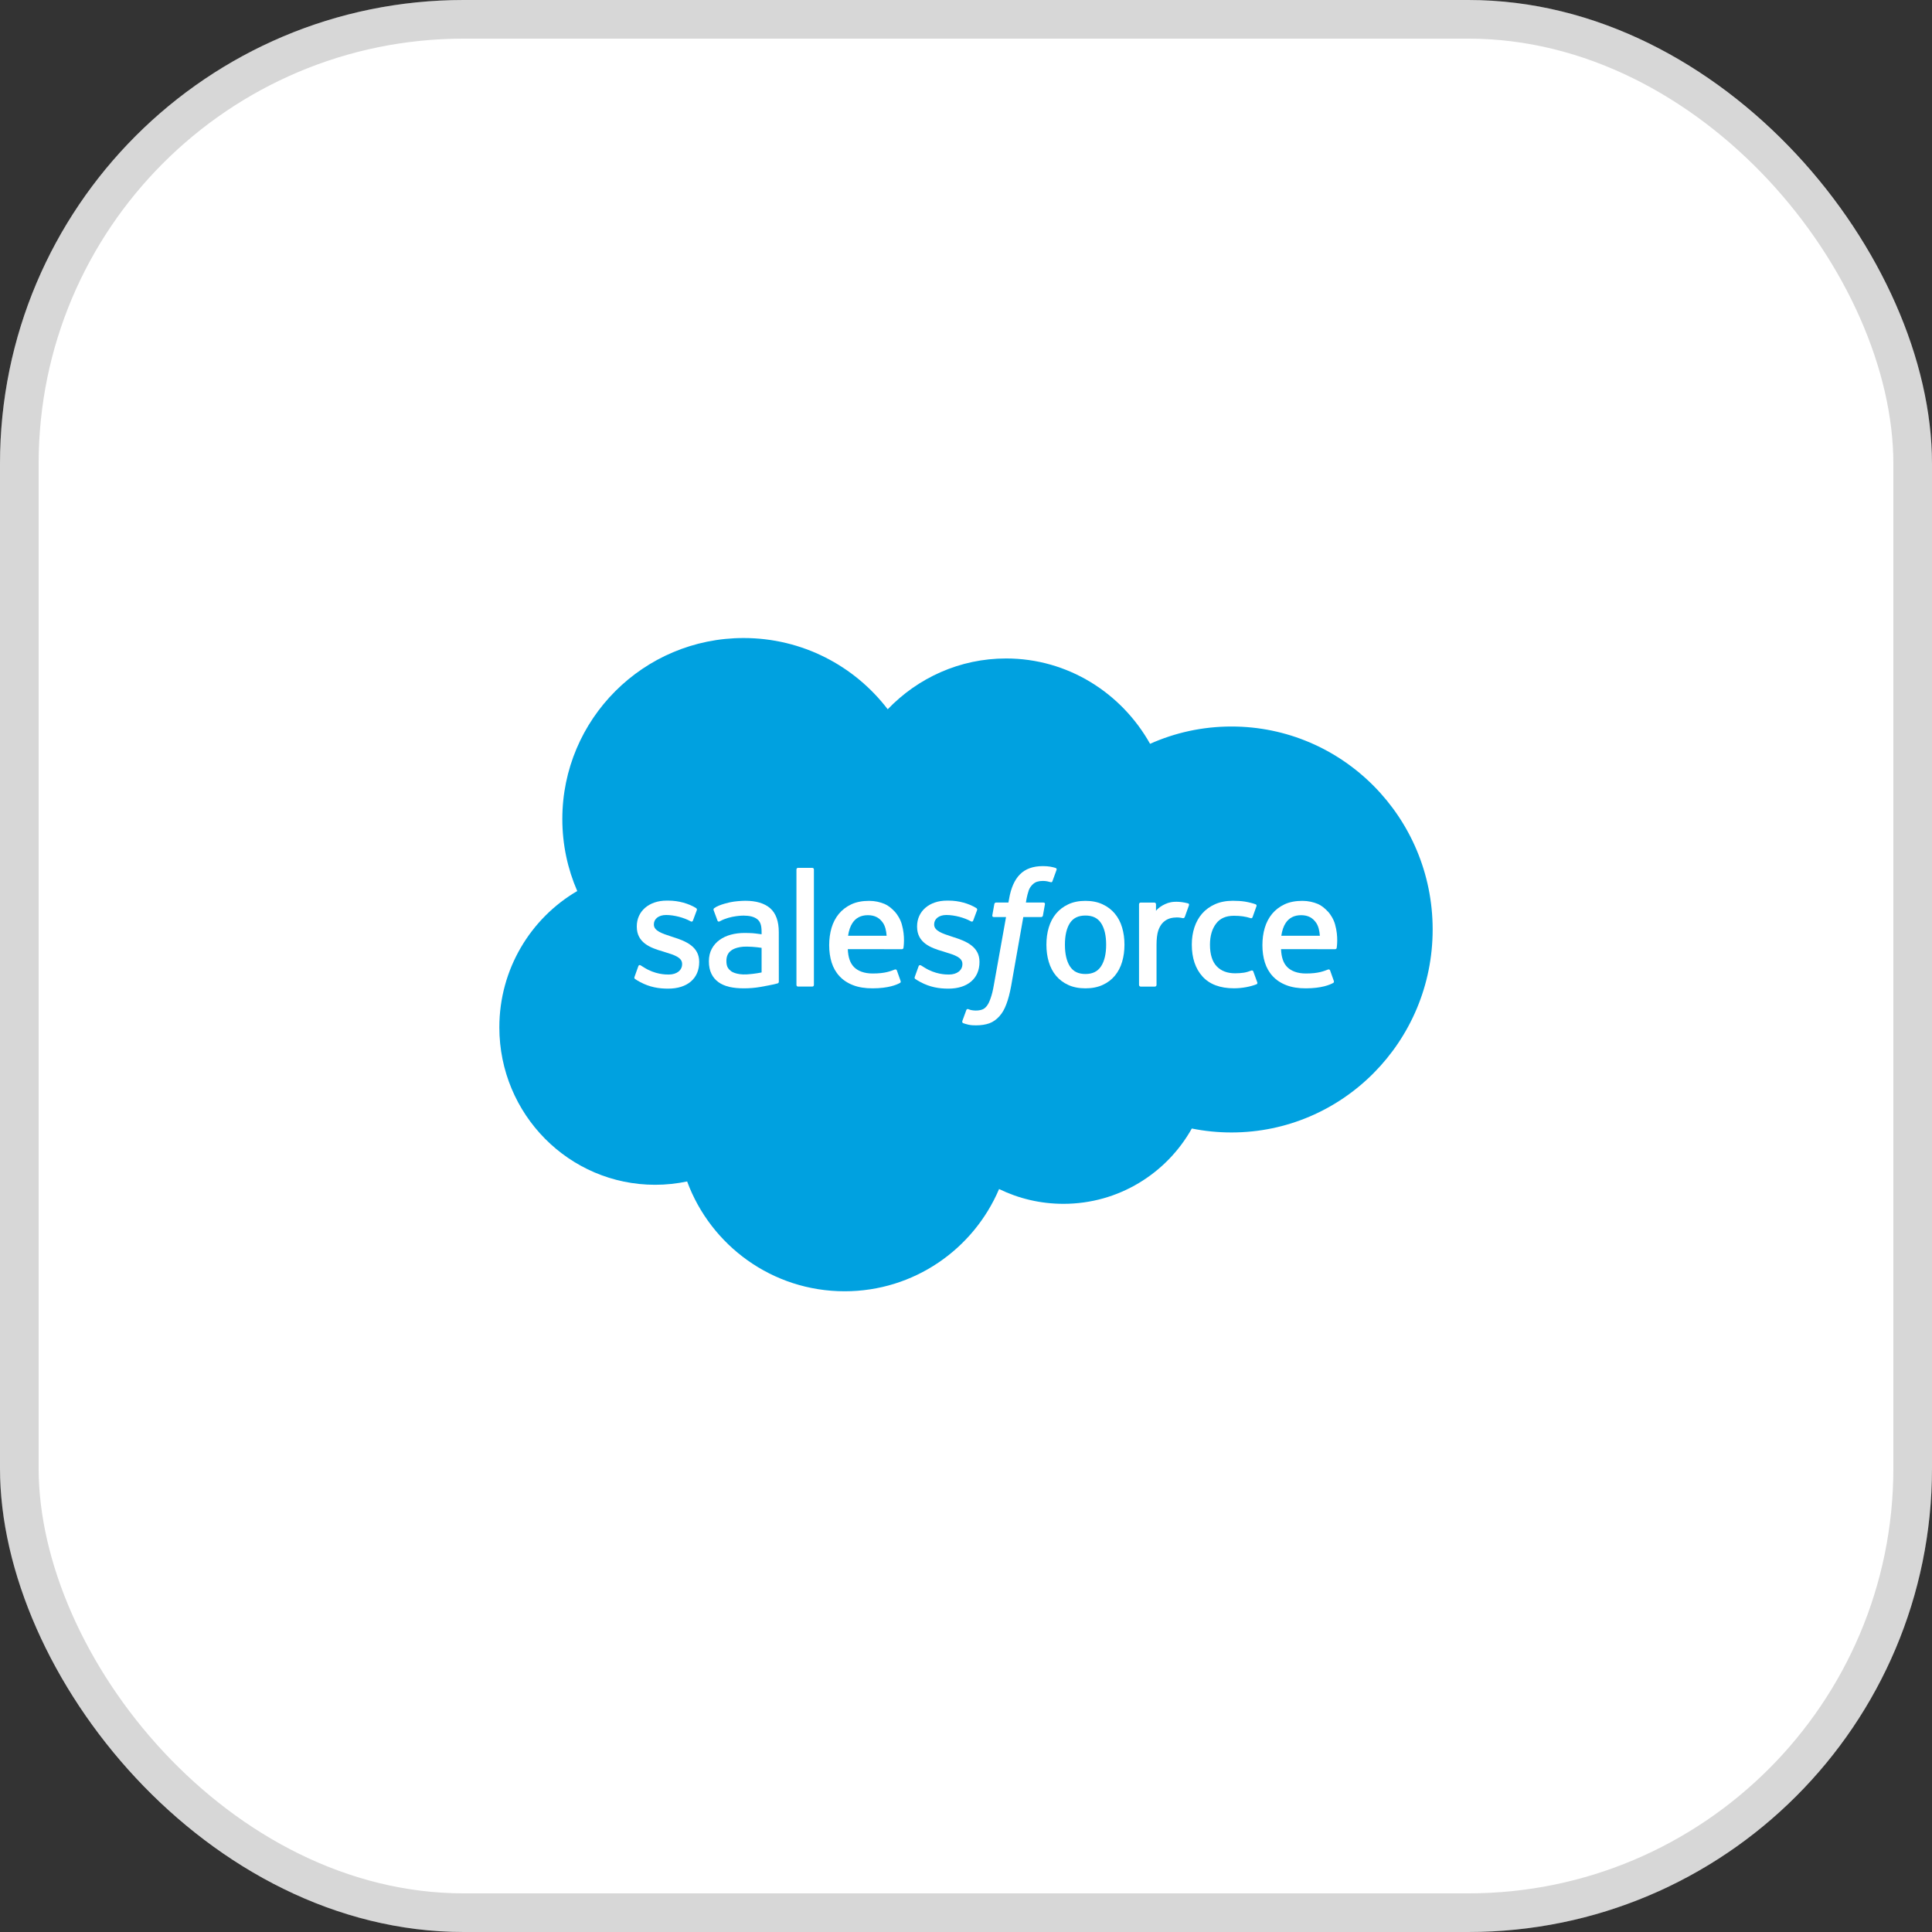 <svg width="50" height="50" viewBox="0 0 50 50" fill="none" xmlns="http://www.w3.org/2000/svg">
<rect x="0" y="0" width="50" height="50" fill="#333333" stroke="none"/>
<rect width="50" height="50" rx="12" fill="white"/>
<g clip-path="url(#clip0_877_4573)">
<path d="M22.974 18.356C23.753 17.544 24.838 17.041 26.037 17.041C27.632 17.041 29.023 17.93 29.764 19.25C30.407 18.962 31.12 18.802 31.87 18.802C34.745 18.802 37.077 21.154 37.077 24.055C37.077 26.956 34.745 29.308 31.87 29.308C31.519 29.308 31.176 29.273 30.844 29.206C30.192 30.369 28.948 31.155 27.522 31.155C26.924 31.155 26.359 31.017 25.856 30.772C25.195 32.328 23.654 33.418 21.859 33.418C19.989 33.418 18.395 32.235 17.783 30.576C17.516 30.632 17.239 30.662 16.955 30.662C14.728 30.662 12.923 28.838 12.923 26.588C12.923 25.081 13.734 23.764 14.939 23.06C14.691 22.489 14.553 21.859 14.553 21.197C14.553 18.61 16.654 16.512 19.244 16.512C20.766 16.512 22.117 17.235 22.974 18.356Z" fill="#00A1E0"/>
<path d="M16.422 25.279C16.407 25.319 16.427 25.327 16.432 25.334C16.477 25.367 16.523 25.391 16.57 25.417C16.816 25.548 17.049 25.586 17.292 25.586C17.788 25.586 18.095 25.323 18.095 24.898V24.89C18.095 24.498 17.748 24.355 17.422 24.253L17.38 24.239C17.134 24.159 16.922 24.09 16.922 23.928V23.92C16.922 23.782 17.046 23.68 17.238 23.68C17.451 23.68 17.705 23.75 17.868 23.841C17.868 23.841 17.916 23.872 17.933 23.825C17.943 23.8 18.025 23.578 18.034 23.554C18.043 23.528 18.027 23.509 18.01 23.498C17.824 23.385 17.566 23.308 17.3 23.308L17.25 23.308C16.797 23.308 16.48 23.582 16.48 23.974V23.983C16.48 24.397 16.83 24.531 17.157 24.624L17.21 24.641C17.448 24.714 17.653 24.777 17.653 24.945V24.953C17.653 25.107 17.52 25.221 17.305 25.221C17.221 25.221 16.954 25.219 16.666 25.037C16.631 25.017 16.611 25.002 16.584 24.986C16.57 24.977 16.535 24.961 16.519 25.008L16.422 25.279Z" fill="white"/>
<path d="M23.675 25.279C23.66 25.319 23.68 25.327 23.685 25.334C23.731 25.367 23.777 25.391 23.823 25.417C24.07 25.548 24.302 25.586 24.545 25.586C25.041 25.586 25.349 25.323 25.349 24.898V24.89C25.349 24.498 25.001 24.355 24.675 24.253L24.633 24.239C24.387 24.159 24.176 24.09 24.176 23.928V23.92C24.176 23.782 24.299 23.68 24.491 23.68C24.705 23.68 24.958 23.75 25.121 23.841C25.121 23.841 25.169 23.872 25.186 23.825C25.196 23.8 25.279 23.578 25.287 23.554C25.297 23.528 25.28 23.509 25.263 23.498C25.077 23.385 24.82 23.308 24.553 23.308L24.504 23.308C24.05 23.308 23.734 23.582 23.734 23.974V23.983C23.734 24.397 24.083 24.531 24.41 24.624L24.463 24.641C24.701 24.714 24.907 24.777 24.907 24.945V24.953C24.907 25.107 24.773 25.221 24.558 25.221C24.474 25.221 24.208 25.219 23.92 25.037C23.885 25.017 23.864 25.003 23.838 24.986C23.829 24.98 23.787 24.964 23.773 25.008L23.675 25.279Z" fill="white"/>
<path d="M28.627 24.448C28.627 24.688 28.582 24.877 28.494 25.01C28.407 25.142 28.275 25.207 28.091 25.207C27.907 25.207 27.776 25.143 27.69 25.01C27.604 24.877 27.56 24.688 27.56 24.448C27.56 24.209 27.604 24.02 27.69 23.888C27.776 23.757 27.907 23.694 28.091 23.694C28.275 23.694 28.407 23.757 28.494 23.888C28.582 24.02 28.627 24.209 28.627 24.448ZM29.04 24.004C29 23.866 28.936 23.745 28.852 23.645C28.768 23.543 28.661 23.462 28.534 23.403C28.408 23.344 28.259 23.314 28.091 23.314C27.923 23.314 27.774 23.344 27.648 23.403C27.521 23.462 27.415 23.543 27.33 23.645C27.246 23.746 27.183 23.867 27.142 24.004C27.101 24.14 27.081 24.29 27.081 24.448C27.081 24.607 27.101 24.756 27.142 24.893C27.183 25.03 27.245 25.151 27.33 25.252C27.415 25.353 27.521 25.434 27.648 25.491C27.774 25.549 27.923 25.578 28.091 25.578C28.259 25.578 28.408 25.549 28.534 25.491C28.661 25.434 28.768 25.353 28.852 25.252C28.936 25.151 29 25.03 29.04 24.893C29.081 24.756 29.101 24.607 29.101 24.448C29.101 24.29 29.081 24.14 29.04 24.004Z" fill="white"/>
<path d="M32.436 25.143C32.423 25.103 32.384 25.118 32.384 25.118C32.324 25.141 32.26 25.162 32.191 25.173C32.122 25.183 32.046 25.189 31.965 25.189C31.764 25.189 31.605 25.129 31.492 25.012C31.377 24.894 31.313 24.704 31.314 24.446C31.315 24.212 31.371 24.036 31.473 23.902C31.573 23.768 31.727 23.7 31.932 23.7C32.102 23.7 32.232 23.719 32.369 23.762C32.369 23.762 32.401 23.776 32.417 23.734C32.453 23.633 32.48 23.561 32.518 23.451C32.529 23.42 32.502 23.406 32.493 23.402C32.439 23.381 32.312 23.348 32.217 23.333C32.127 23.319 32.023 23.312 31.907 23.312C31.733 23.312 31.578 23.342 31.445 23.401C31.313 23.46 31.201 23.541 31.112 23.642C31.024 23.743 30.956 23.864 30.911 24.001C30.866 24.138 30.844 24.288 30.844 24.446C30.844 24.79 30.936 25.067 31.119 25.27C31.302 25.474 31.577 25.577 31.935 25.577C32.147 25.577 32.365 25.534 32.521 25.472C32.521 25.472 32.551 25.458 32.538 25.423L32.436 25.143Z" fill="white"/>
<path d="M33.16 24.218C33.18 24.085 33.216 23.974 33.273 23.888C33.359 23.757 33.49 23.685 33.673 23.685C33.857 23.685 33.978 23.757 34.066 23.888C34.123 23.974 34.148 24.09 34.158 24.218H33.16ZM34.552 23.926C34.517 23.793 34.43 23.659 34.373 23.598C34.283 23.501 34.195 23.433 34.108 23.395C33.993 23.347 33.856 23.314 33.706 23.314C33.532 23.314 33.373 23.343 33.244 23.404C33.115 23.465 33.007 23.547 32.922 23.65C32.837 23.753 32.773 23.875 32.732 24.013C32.691 24.151 32.671 24.302 32.671 24.46C32.671 24.622 32.692 24.772 32.734 24.907C32.777 25.044 32.845 25.164 32.937 25.263C33.029 25.363 33.148 25.442 33.289 25.496C33.43 25.551 33.601 25.579 33.797 25.578C34.202 25.577 34.415 25.487 34.502 25.439C34.518 25.43 34.533 25.415 34.514 25.371L34.423 25.115C34.409 25.077 34.37 25.091 34.37 25.091C34.27 25.128 34.127 25.195 33.795 25.194C33.578 25.194 33.417 25.13 33.316 25.03C33.213 24.927 33.162 24.776 33.153 24.564L34.553 24.565C34.553 24.565 34.59 24.565 34.594 24.529C34.595 24.514 34.642 24.241 34.552 23.926Z" fill="white"/>
<path d="M21.948 24.218C21.968 24.085 22.004 23.974 22.061 23.888C22.147 23.757 22.277 23.685 22.461 23.685C22.645 23.685 22.766 23.757 22.854 23.888C22.911 23.974 22.936 24.09 22.946 24.218H21.948ZM23.34 23.926C23.305 23.793 23.218 23.659 23.161 23.598C23.071 23.501 22.983 23.433 22.895 23.395C22.781 23.347 22.644 23.314 22.494 23.314C22.32 23.314 22.161 23.343 22.032 23.404C21.903 23.465 21.795 23.547 21.71 23.65C21.625 23.753 21.561 23.875 21.52 24.013C21.48 24.151 21.459 24.302 21.459 24.46C21.459 24.622 21.48 24.772 21.522 24.907C21.565 25.044 21.633 25.164 21.725 25.263C21.817 25.363 21.936 25.442 22.077 25.496C22.218 25.551 22.389 25.579 22.585 25.578C22.99 25.577 23.203 25.487 23.29 25.439C23.306 25.43 23.321 25.415 23.302 25.371L23.211 25.115C23.197 25.077 23.158 25.091 23.158 25.091C23.058 25.128 22.916 25.195 22.583 25.194C22.366 25.194 22.205 25.13 22.104 25.03C22.001 24.927 21.95 24.776 21.941 24.564L23.341 24.565C23.341 24.565 23.378 24.565 23.382 24.529C23.383 24.514 23.43 24.241 23.34 23.926Z" fill="white"/>
<path d="M18.922 25.135C18.867 25.091 18.86 25.08 18.841 25.052C18.813 25.009 18.799 24.948 18.799 24.87C18.799 24.747 18.84 24.659 18.924 24.599C18.923 24.599 19.045 24.494 19.33 24.498C19.531 24.501 19.71 24.53 19.71 24.53V25.167H19.71C19.71 25.167 19.532 25.205 19.332 25.217C19.047 25.234 18.921 25.135 18.922 25.135ZM19.479 24.151C19.422 24.147 19.348 24.145 19.26 24.145C19.14 24.145 19.024 24.16 18.916 24.189C18.806 24.218 18.708 24.264 18.623 24.325C18.538 24.386 18.47 24.463 18.42 24.556C18.371 24.648 18.346 24.757 18.346 24.878C18.346 25.002 18.367 25.11 18.41 25.198C18.452 25.287 18.514 25.36 18.592 25.417C18.67 25.474 18.766 25.515 18.877 25.541C18.987 25.566 19.112 25.578 19.248 25.578C19.391 25.578 19.535 25.567 19.673 25.543C19.811 25.52 19.979 25.485 20.026 25.475C20.072 25.464 20.124 25.45 20.124 25.45C20.159 25.441 20.156 25.404 20.156 25.404L20.155 24.124C20.155 23.843 20.08 23.635 19.933 23.506C19.786 23.377 19.569 23.312 19.29 23.312C19.185 23.312 19.016 23.326 18.915 23.347C18.915 23.347 18.609 23.406 18.483 23.504C18.483 23.504 18.455 23.521 18.47 23.56L18.569 23.826C18.582 23.861 18.615 23.849 18.615 23.849C18.615 23.849 18.626 23.845 18.638 23.838C18.908 23.691 19.248 23.696 19.248 23.696C19.4 23.696 19.516 23.726 19.594 23.786C19.671 23.845 19.71 23.933 19.71 24.119V24.179C19.589 24.161 19.479 24.151 19.479 24.151Z" fill="white"/>
<path d="M30.77 23.43C30.781 23.398 30.759 23.383 30.75 23.38C30.726 23.371 30.607 23.346 30.515 23.34C30.339 23.329 30.241 23.358 30.154 23.398C30.067 23.437 29.971 23.5 29.917 23.572V23.402C29.917 23.378 29.9 23.359 29.877 23.359H29.518C29.495 23.359 29.478 23.378 29.478 23.402V25.49C29.478 25.513 29.497 25.533 29.52 25.533H29.888C29.912 25.533 29.931 25.513 29.931 25.49V24.447C29.931 24.307 29.946 24.167 29.977 24.079C30.007 23.993 30.049 23.923 30.1 23.873C30.151 23.824 30.209 23.789 30.273 23.769C30.338 23.749 30.41 23.743 30.46 23.743C30.534 23.743 30.614 23.762 30.614 23.762C30.641 23.765 30.656 23.748 30.665 23.724C30.689 23.66 30.757 23.468 30.77 23.43Z" fill="white"/>
<path d="M27.318 22.462C27.273 22.448 27.233 22.439 27.18 22.429C27.126 22.42 27.062 22.415 26.989 22.415C26.736 22.415 26.537 22.486 26.397 22.628C26.257 22.768 26.163 22.982 26.115 23.263L26.098 23.357H25.78C25.78 23.357 25.741 23.356 25.733 23.398L25.681 23.689C25.677 23.717 25.69 23.734 25.727 23.734H26.036L25.722 25.486C25.698 25.627 25.67 25.743 25.638 25.831C25.608 25.918 25.578 25.983 25.541 26.031C25.505 26.076 25.471 26.11 25.413 26.129C25.364 26.146 25.309 26.153 25.248 26.153C25.214 26.153 25.169 26.148 25.136 26.141C25.103 26.134 25.085 26.127 25.06 26.116C25.06 26.116 25.024 26.102 25.009 26.139C24.998 26.169 24.915 26.395 24.905 26.423C24.896 26.451 24.91 26.473 24.927 26.479C24.968 26.494 24.999 26.503 25.055 26.517C25.133 26.535 25.199 26.536 25.26 26.536C25.389 26.536 25.506 26.518 25.604 26.483C25.702 26.447 25.787 26.386 25.863 26.302C25.944 26.212 25.995 26.118 26.044 25.989C26.093 25.862 26.134 25.703 26.168 25.519L26.483 23.734H26.944C26.944 23.734 26.983 23.736 26.991 23.693L27.043 23.402C27.047 23.374 27.035 23.357 26.997 23.357H26.55C26.552 23.347 26.573 23.19 26.624 23.041C26.646 22.978 26.687 22.927 26.722 22.892C26.756 22.858 26.796 22.833 26.839 22.819C26.884 22.805 26.934 22.798 26.989 22.798C27.032 22.798 27.073 22.803 27.104 22.809C27.148 22.818 27.165 22.823 27.176 22.827C27.222 22.84 27.228 22.827 27.237 22.805L27.344 22.511C27.355 22.48 27.328 22.466 27.318 22.462Z" fill="white"/>
<path d="M21.064 25.49C21.064 25.514 21.047 25.532 21.023 25.532H20.652C20.629 25.532 20.612 25.514 20.612 25.49V22.502C20.612 22.479 20.629 22.46 20.652 22.46H21.023C21.047 22.46 21.064 22.479 21.064 22.502V25.49Z" fill="white"/>
</g>
<rect x="0.5" y="0.5" width="49" height="49" rx="11.5" stroke="black" stroke-opacity="0.16"/>
<defs>
<clipPath id="clip0_877_4573">
<rect width="24.178" height="17" fill="white" transform="translate(12.911 16.5)"/>
</clipPath>
</defs>
</svg>
